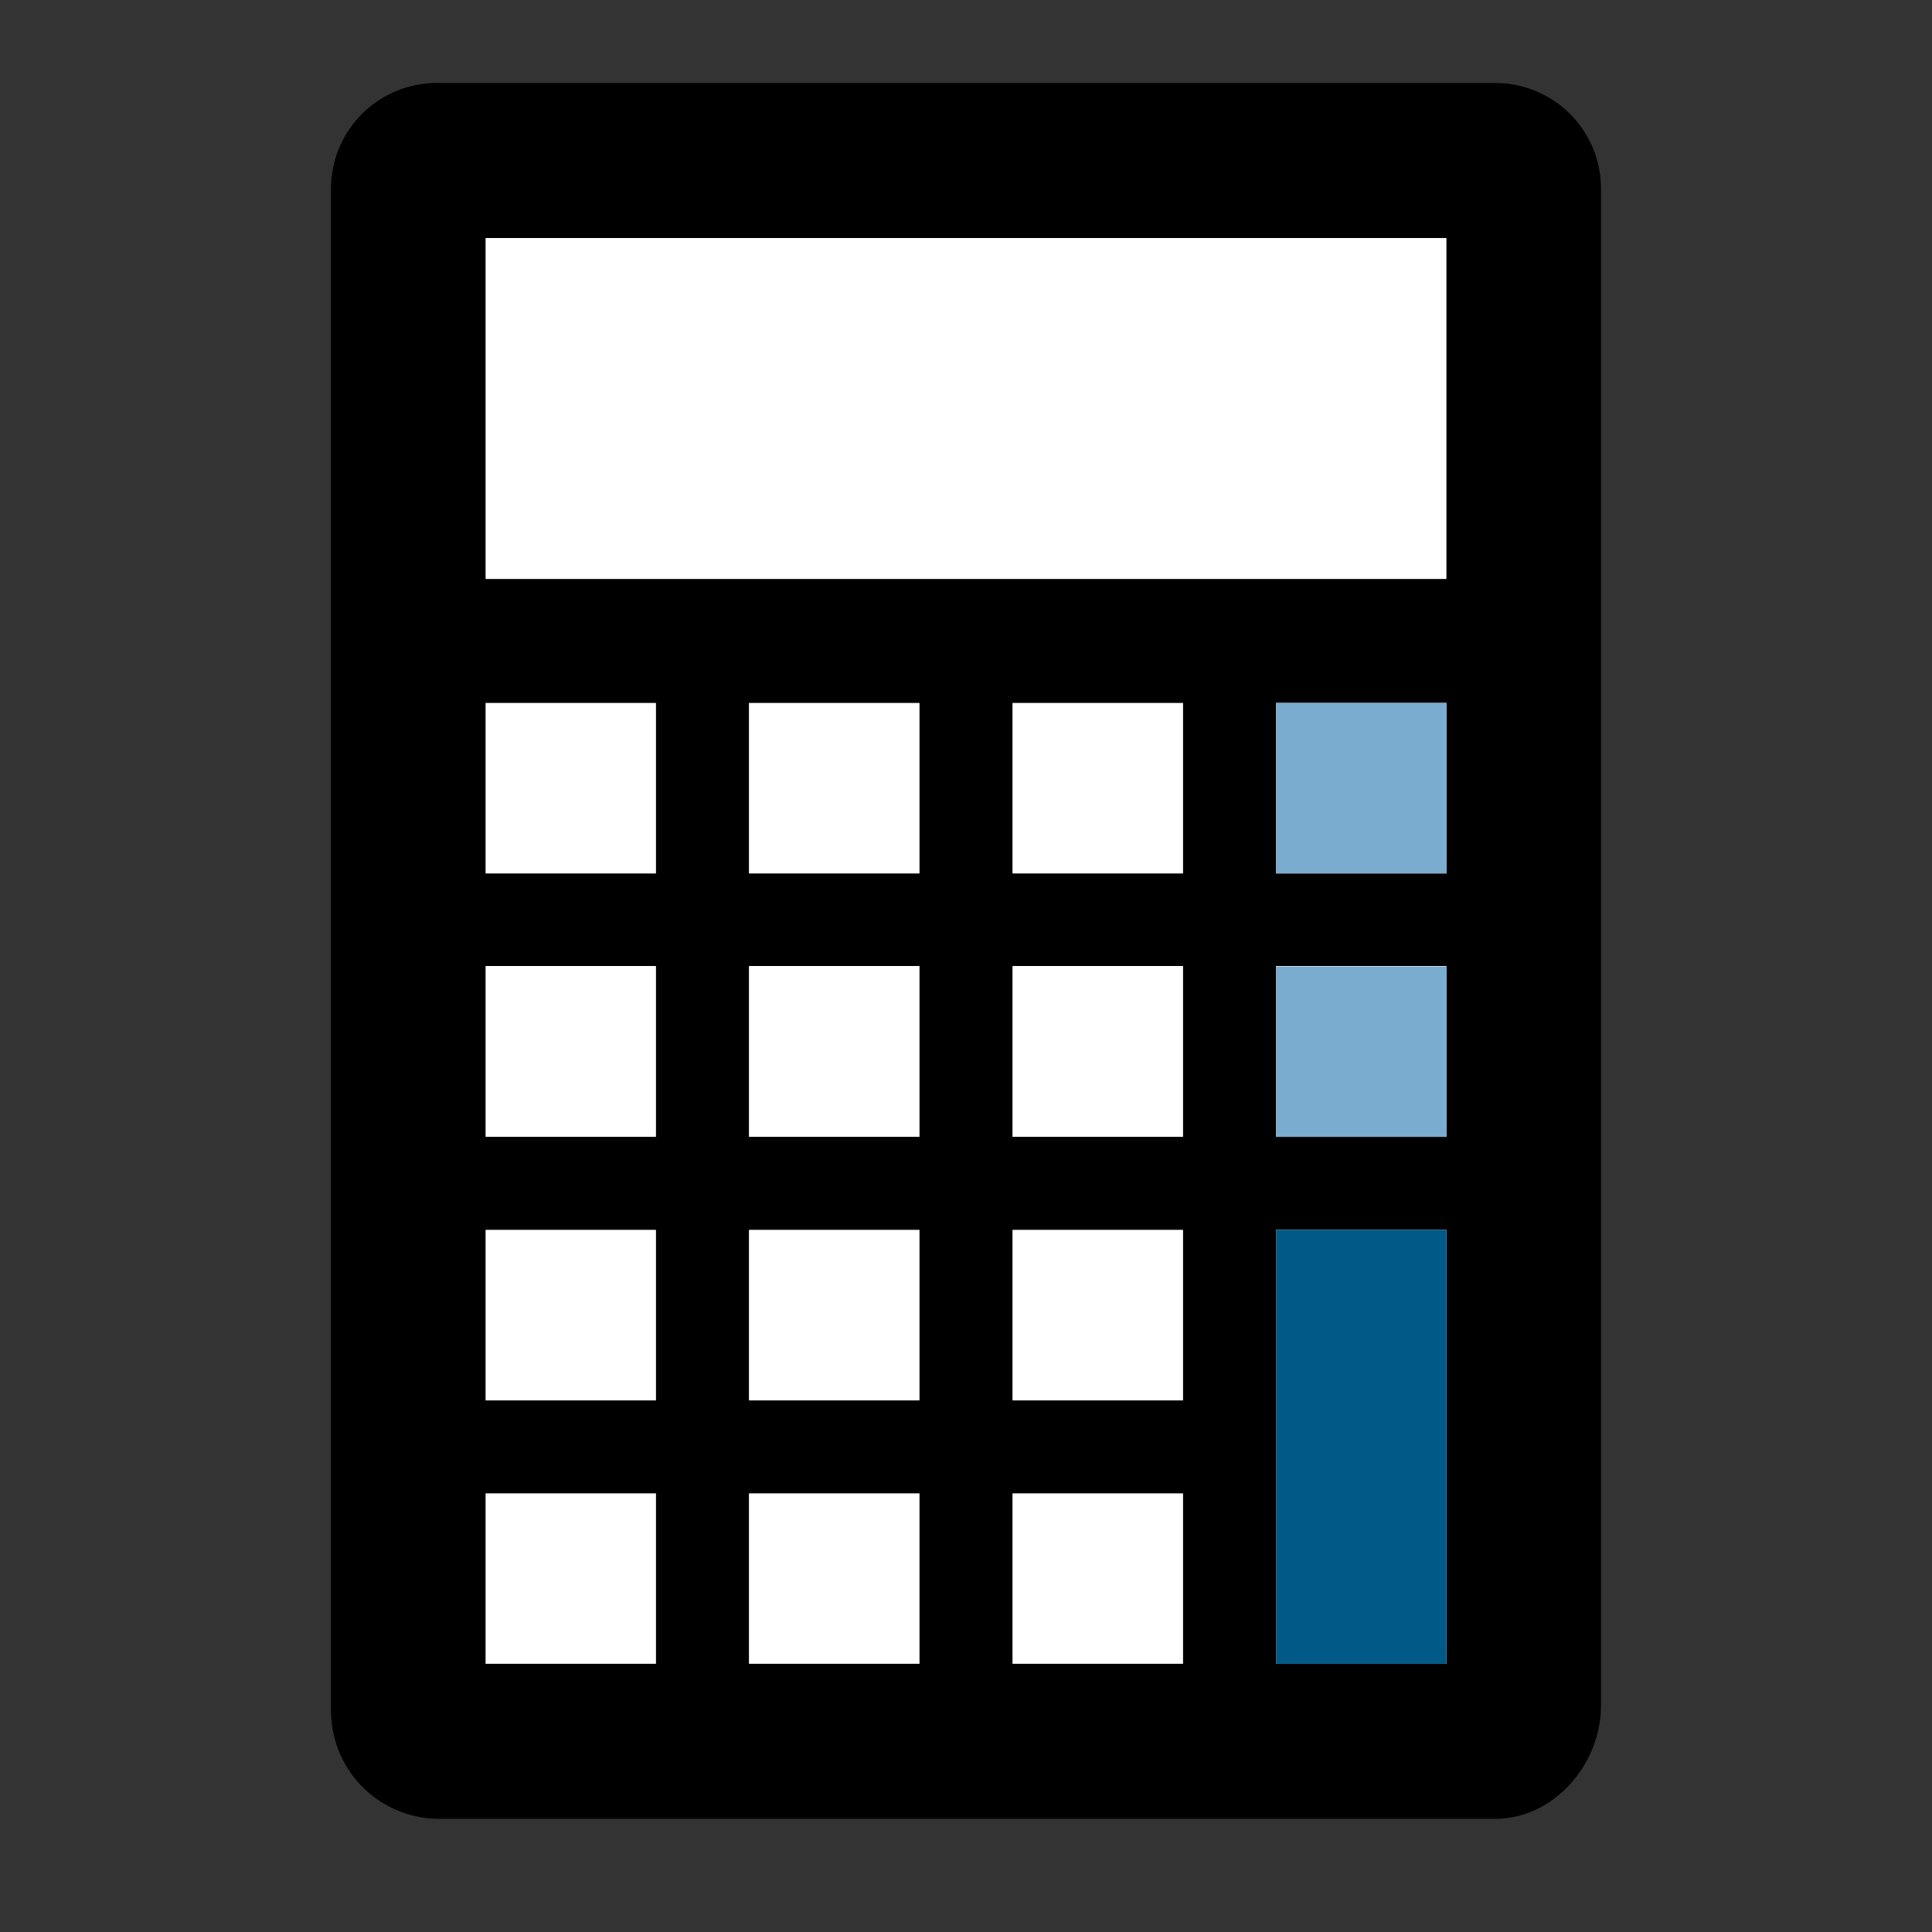 <?xml version="1.0" encoding="UTF-8"?>
<svg xmlns="http://www.w3.org/2000/svg" width="128" height="128" viewBox="0 0 128 128">
  <rect x="0" y="0" width="128" height="128" fill="#333333" stroke="none"/>
  <defs>
    <style>.a{fill:#fff;}.b{fill:#7aaccf;}.c{fill:#005987;}</style>
  </defs>
  <title>icon</title>
  <rect class="a" x="28.06" y="10.63" width="71.88" height="104.73"></rect>
  <path d="M99.07,5.5H28.93a7,7,0,0,0-7,7V113.31a7.17,7.17,0,0,0,7,7.19H99.07c3.88,0,7-3.62,7-7.5V12.53A7,7,0,0,0,99.07,5.5ZM43.46,110.23H32.17V98.94H43.46Zm17.46,0H49.62V98.94h11.3Zm17.46,0H67.08V98.94h11.3ZM43.46,92.78H32.17V81.48H43.46Zm17.46,0H49.62V81.48h11.3Zm17.46,0H67.08V81.48h11.3ZM43.46,75.32H32.17V64H43.46Zm17.46,0H49.62V64h11.3Zm17.46,0H67.08V64h11.3ZM43.46,57.87H32.17V46.57H43.46Zm17.46,0H49.62V46.57h11.3Zm17.46,0H67.08V46.57h11.3Zm17.45,0H84.54V46.57H95.83Zm0,17.45H84.54V64H95.83Zm0,34.91H84.54V81.48H95.83Zm0-71.87H32.17V15.77H95.83Z"></path>
  <rect class="b" x="84.54" y="46.57" width="11.29" height="11.29"></rect>
  <rect class="b" x="84.54" y="64.03" width="11.29" height="11.29"></rect>
  <rect class="c" x="84.54" y="81.48" width="11.29" height="28.75"></rect>
</svg>
